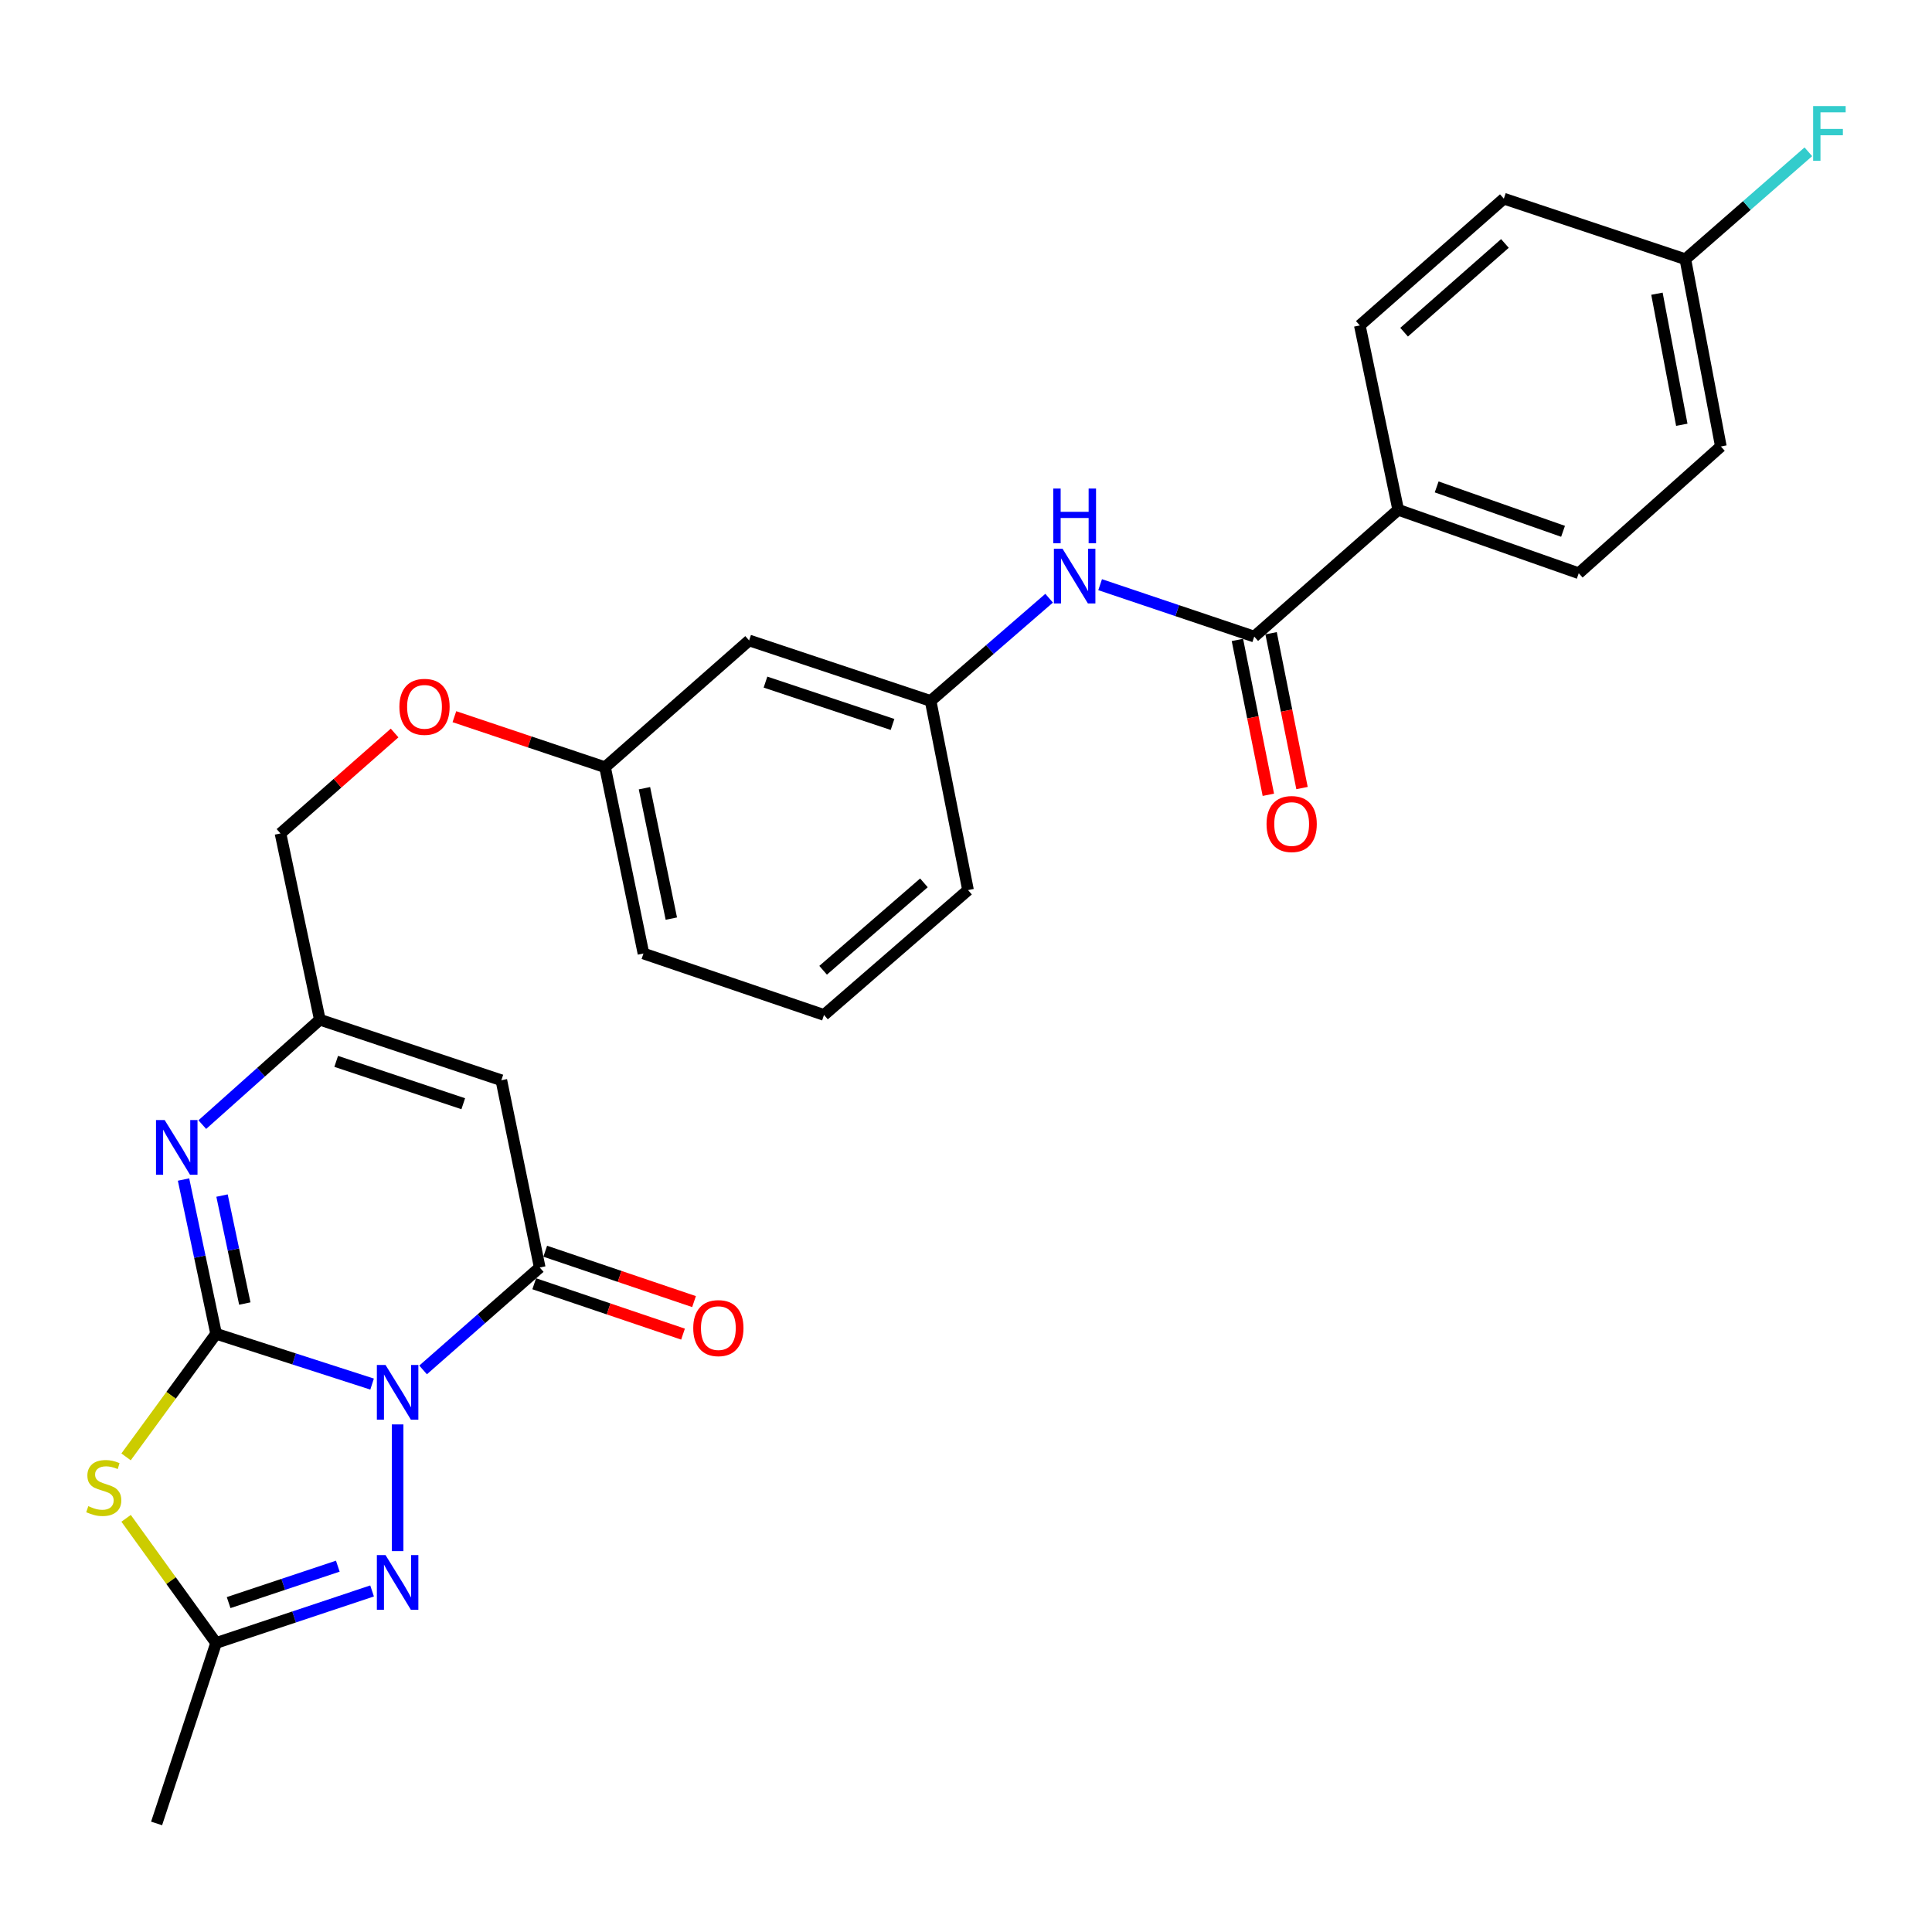 <?xml version='1.0' encoding='iso-8859-1'?>
<svg version='1.1' baseProfile='full'
              xmlns='http://www.w3.org/2000/svg'
                      xmlns:rdkit='http://www.rdkit.org/xml'
                      xmlns:xlink='http://www.w3.org/1999/xlink'
                  xml:space='preserve'
width='1000px' height='1000px' viewBox='0 0 1000 1000'>
<!-- END OF HEADER -->
<rect style='opacity:1.0;fill:#FFFFFF;stroke:none' width='1000' height='1000' x='0' y='0'> </rect>
<path class='bond-0' d='M 192.596,716.397 L 152.224,703.378' style='fill:none;fill-rule:evenodd;stroke:#0000FF;stroke-width:6px;stroke-linecap:butt;stroke-linejoin:miter;stroke-opacity:1' />
<path class='bond-0' d='M 152.224,703.378 L 111.851,690.359' style='fill:none;fill-rule:evenodd;stroke:#000000;stroke-width:6px;stroke-linecap:butt;stroke-linejoin:miter;stroke-opacity:1' />
<path class='bond-2' d='M 218.991,709.074 L 249.177,682.563' style='fill:none;fill-rule:evenodd;stroke:#0000FF;stroke-width:6px;stroke-linecap:butt;stroke-linejoin:miter;stroke-opacity:1' />
<path class='bond-2' d='M 249.177,682.563 L 279.363,656.053' style='fill:none;fill-rule:evenodd;stroke:#000000;stroke-width:6px;stroke-linecap:butt;stroke-linejoin:miter;stroke-opacity:1' />
<path class='bond-3' d='M 205.804,737.276 L 205.804,802.857' style='fill:none;fill-rule:evenodd;stroke:#0000FF;stroke-width:6px;stroke-linecap:butt;stroke-linejoin:miter;stroke-opacity:1' />
<path class='bond-1' d='M 111.851,690.359 L 88.55,722.22' style='fill:none;fill-rule:evenodd;stroke:#000000;stroke-width:6px;stroke-linecap:butt;stroke-linejoin:miter;stroke-opacity:1' />
<path class='bond-1' d='M 88.55,722.22 L 65.249,754.081' style='fill:none;fill-rule:evenodd;stroke:#CCCC00;stroke-width:6px;stroke-linecap:butt;stroke-linejoin:miter;stroke-opacity:1' />
<path class='bond-4' d='M 111.851,690.359 L 103.425,650.441' style='fill:none;fill-rule:evenodd;stroke:#000000;stroke-width:6px;stroke-linecap:butt;stroke-linejoin:miter;stroke-opacity:1' />
<path class='bond-4' d='M 103.425,650.441 L 94.998,610.523' style='fill:none;fill-rule:evenodd;stroke:#0000FF;stroke-width:6px;stroke-linecap:butt;stroke-linejoin:miter;stroke-opacity:1' />
<path class='bond-4' d='M 126.715,674.712 L 120.817,646.77' style='fill:none;fill-rule:evenodd;stroke:#000000;stroke-width:6px;stroke-linecap:butt;stroke-linejoin:miter;stroke-opacity:1' />
<path class='bond-4' d='M 120.817,646.77 L 114.918,618.827' style='fill:none;fill-rule:evenodd;stroke:#0000FF;stroke-width:6px;stroke-linecap:butt;stroke-linejoin:miter;stroke-opacity:1' />
<path class='bond-28' d='M 65.27,785.881 L 88.561,818.143' style='fill:none;fill-rule:evenodd;stroke:#CCCC00;stroke-width:6px;stroke-linecap:butt;stroke-linejoin:miter;stroke-opacity:1' />
<path class='bond-28' d='M 88.561,818.143 L 111.851,850.405' style='fill:none;fill-rule:evenodd;stroke:#000000;stroke-width:6px;stroke-linecap:butt;stroke-linejoin:miter;stroke-opacity:1' />
<path class='bond-5' d='M 279.363,656.053 L 259.495,559.128' style='fill:none;fill-rule:evenodd;stroke:#000000;stroke-width:6px;stroke-linecap:butt;stroke-linejoin:miter;stroke-opacity:1' />
<path class='bond-11' d='M 276.514,664.471 L 315.024,677.505' style='fill:none;fill-rule:evenodd;stroke:#000000;stroke-width:6px;stroke-linecap:butt;stroke-linejoin:miter;stroke-opacity:1' />
<path class='bond-11' d='M 315.024,677.505 L 353.535,690.54' style='fill:none;fill-rule:evenodd;stroke:#FF0000;stroke-width:6px;stroke-linecap:butt;stroke-linejoin:miter;stroke-opacity:1' />
<path class='bond-11' d='M 282.213,647.634 L 320.723,660.668' style='fill:none;fill-rule:evenodd;stroke:#000000;stroke-width:6px;stroke-linecap:butt;stroke-linejoin:miter;stroke-opacity:1' />
<path class='bond-11' d='M 320.723,660.668 L 359.233,673.703' style='fill:none;fill-rule:evenodd;stroke:#FF0000;stroke-width:6px;stroke-linecap:butt;stroke-linejoin:miter;stroke-opacity:1' />
<path class='bond-6' d='M 192.587,823.471 L 152.219,836.938' style='fill:none;fill-rule:evenodd;stroke:#0000FF;stroke-width:6px;stroke-linecap:butt;stroke-linejoin:miter;stroke-opacity:1' />
<path class='bond-6' d='M 152.219,836.938 L 111.851,850.405' style='fill:none;fill-rule:evenodd;stroke:#000000;stroke-width:6px;stroke-linecap:butt;stroke-linejoin:miter;stroke-opacity:1' />
<path class='bond-6' d='M 174.852,810.649 L 146.594,820.076' style='fill:none;fill-rule:evenodd;stroke:#0000FF;stroke-width:6px;stroke-linecap:butt;stroke-linejoin:miter;stroke-opacity:1' />
<path class='bond-6' d='M 146.594,820.076 L 118.337,829.503' style='fill:none;fill-rule:evenodd;stroke:#000000;stroke-width:6px;stroke-linecap:butt;stroke-linejoin:miter;stroke-opacity:1' />
<path class='bond-29' d='M 104.71,582.098 L 135.126,554.951' style='fill:none;fill-rule:evenodd;stroke:#0000FF;stroke-width:6px;stroke-linecap:butt;stroke-linejoin:miter;stroke-opacity:1' />
<path class='bond-29' d='M 135.126,554.951 L 165.543,527.804' style='fill:none;fill-rule:evenodd;stroke:#000000;stroke-width:6px;stroke-linecap:butt;stroke-linejoin:miter;stroke-opacity:1' />
<path class='bond-7' d='M 259.495,559.128 L 165.543,527.804' style='fill:none;fill-rule:evenodd;stroke:#000000;stroke-width:6px;stroke-linecap:butt;stroke-linejoin:miter;stroke-opacity:1' />
<path class='bond-7' d='M 239.78,571.292 L 174.013,549.366' style='fill:none;fill-rule:evenodd;stroke:#000000;stroke-width:6px;stroke-linecap:butt;stroke-linejoin:miter;stroke-opacity:1' />
<path class='bond-24' d='M 111.851,850.405 L 81.051,943.814' style='fill:none;fill-rule:evenodd;stroke:#000000;stroke-width:6px;stroke-linecap:butt;stroke-linejoin:miter;stroke-opacity:1' />
<path class='bond-17' d='M 165.543,527.804 L 145.18,431.383' style='fill:none;fill-rule:evenodd;stroke:#000000;stroke-width:6px;stroke-linecap:butt;stroke-linejoin:miter;stroke-opacity:1' />
<path class='bond-8' d='M 649.197,329.492 L 609.311,316.061' style='fill:none;fill-rule:evenodd;stroke:#000000;stroke-width:6px;stroke-linecap:butt;stroke-linejoin:miter;stroke-opacity:1' />
<path class='bond-8' d='M 609.311,316.061 L 569.425,302.63' style='fill:none;fill-rule:evenodd;stroke:#0000FF;stroke-width:6px;stroke-linecap:butt;stroke-linejoin:miter;stroke-opacity:1' />
<path class='bond-10' d='M 649.197,329.492 L 723.705,263.871' style='fill:none;fill-rule:evenodd;stroke:#000000;stroke-width:6px;stroke-linecap:butt;stroke-linejoin:miter;stroke-opacity:1' />
<path class='bond-13' d='M 640.482,331.233 L 648.487,371.309' style='fill:none;fill-rule:evenodd;stroke:#000000;stroke-width:6px;stroke-linecap:butt;stroke-linejoin:miter;stroke-opacity:1' />
<path class='bond-13' d='M 648.487,371.309 L 656.493,411.385' style='fill:none;fill-rule:evenodd;stroke:#FF0000;stroke-width:6px;stroke-linecap:butt;stroke-linejoin:miter;stroke-opacity:1' />
<path class='bond-13' d='M 657.913,327.751 L 665.918,367.827' style='fill:none;fill-rule:evenodd;stroke:#000000;stroke-width:6px;stroke-linecap:butt;stroke-linejoin:miter;stroke-opacity:1' />
<path class='bond-13' d='M 665.918,367.827 L 673.924,407.903' style='fill:none;fill-rule:evenodd;stroke:#FF0000;stroke-width:6px;stroke-linecap:butt;stroke-linejoin:miter;stroke-opacity:1' />
<path class='bond-9' d='M 543.026,309.634 L 512.356,336.217' style='fill:none;fill-rule:evenodd;stroke:#0000FF;stroke-width:6px;stroke-linecap:butt;stroke-linejoin:miter;stroke-opacity:1' />
<path class='bond-9' d='M 512.356,336.217 L 481.685,362.801' style='fill:none;fill-rule:evenodd;stroke:#000000;stroke-width:6px;stroke-linecap:butt;stroke-linejoin:miter;stroke-opacity:1' />
<path class='bond-15' d='M 723.705,263.871 L 817.154,296.706' style='fill:none;fill-rule:evenodd;stroke:#000000;stroke-width:6px;stroke-linecap:butt;stroke-linejoin:miter;stroke-opacity:1' />
<path class='bond-15' d='M 743.615,252.026 L 809.029,275.011' style='fill:none;fill-rule:evenodd;stroke:#000000;stroke-width:6px;stroke-linecap:butt;stroke-linejoin:miter;stroke-opacity:1' />
<path class='bond-16' d='M 723.705,263.871 L 703.836,168.438' style='fill:none;fill-rule:evenodd;stroke:#000000;stroke-width:6px;stroke-linecap:butt;stroke-linejoin:miter;stroke-opacity:1' />
<path class='bond-12' d='M 481.685,362.801 L 387.743,331.496' style='fill:none;fill-rule:evenodd;stroke:#000000;stroke-width:6px;stroke-linecap:butt;stroke-linejoin:miter;stroke-opacity:1' />
<path class='bond-12' d='M 461.975,374.969 L 396.215,353.056' style='fill:none;fill-rule:evenodd;stroke:#000000;stroke-width:6px;stroke-linecap:butt;stroke-linejoin:miter;stroke-opacity:1' />
<path class='bond-30' d='M 481.685,362.801 L 501.05,460.703' style='fill:none;fill-rule:evenodd;stroke:#000000;stroke-width:6px;stroke-linecap:butt;stroke-linejoin:miter;stroke-opacity:1' />
<path class='bond-14' d='M 387.743,331.496 L 313.176,397.107' style='fill:none;fill-rule:evenodd;stroke:#000000;stroke-width:6px;stroke-linecap:butt;stroke-linejoin:miter;stroke-opacity:1' />
<path class='bond-21' d='M 817.154,296.706 L 890.714,231.086' style='fill:none;fill-rule:evenodd;stroke:#000000;stroke-width:6px;stroke-linecap:butt;stroke-linejoin:miter;stroke-opacity:1' />
<path class='bond-22' d='M 703.836,168.438 L 778.384,102.828' style='fill:none;fill-rule:evenodd;stroke:#000000;stroke-width:6px;stroke-linecap:butt;stroke-linejoin:miter;stroke-opacity:1' />
<path class='bond-22' d='M 726.762,171.94 L 778.945,126.013' style='fill:none;fill-rule:evenodd;stroke:#000000;stroke-width:6px;stroke-linecap:butt;stroke-linejoin:miter;stroke-opacity:1' />
<path class='bond-18' d='M 145.18,431.383 L 174.712,405.391' style='fill:none;fill-rule:evenodd;stroke:#000000;stroke-width:6px;stroke-linecap:butt;stroke-linejoin:miter;stroke-opacity:1' />
<path class='bond-18' d='M 174.712,405.391 L 204.245,379.4' style='fill:none;fill-rule:evenodd;stroke:#FF0000;stroke-width:6px;stroke-linecap:butt;stroke-linejoin:miter;stroke-opacity:1' />
<path class='bond-19' d='M 235.191,370.958 L 274.184,384.032' style='fill:none;fill-rule:evenodd;stroke:#FF0000;stroke-width:6px;stroke-linecap:butt;stroke-linejoin:miter;stroke-opacity:1' />
<path class='bond-19' d='M 274.184,384.032 L 313.176,397.107' style='fill:none;fill-rule:evenodd;stroke:#000000;stroke-width:6px;stroke-linecap:butt;stroke-linejoin:miter;stroke-opacity:1' />
<path class='bond-27' d='M 313.176,397.107 L 333.055,493.528' style='fill:none;fill-rule:evenodd;stroke:#000000;stroke-width:6px;stroke-linecap:butt;stroke-linejoin:miter;stroke-opacity:1' />
<path class='bond-27' d='M 333.567,407.981 L 347.482,475.475' style='fill:none;fill-rule:evenodd;stroke:#000000;stroke-width:6px;stroke-linecap:butt;stroke-linejoin:miter;stroke-opacity:1' />
<path class='bond-20' d='M 872.336,134.171 L 778.384,102.828' style='fill:none;fill-rule:evenodd;stroke:#000000;stroke-width:6px;stroke-linecap:butt;stroke-linejoin:miter;stroke-opacity:1' />
<path class='bond-23' d='M 872.336,134.171 L 904.167,106.371' style='fill:none;fill-rule:evenodd;stroke:#000000;stroke-width:6px;stroke-linecap:butt;stroke-linejoin:miter;stroke-opacity:1' />
<path class='bond-23' d='M 904.167,106.371 L 935.998,78.57' style='fill:none;fill-rule:evenodd;stroke:#33CCCC;stroke-width:6px;stroke-linecap:butt;stroke-linejoin:miter;stroke-opacity:1' />
<path class='bond-31' d='M 872.336,134.171 L 890.714,231.086' style='fill:none;fill-rule:evenodd;stroke:#000000;stroke-width:6px;stroke-linecap:butt;stroke-linejoin:miter;stroke-opacity:1' />
<path class='bond-31' d='M 857.629,152.02 L 870.493,219.86' style='fill:none;fill-rule:evenodd;stroke:#000000;stroke-width:6px;stroke-linecap:butt;stroke-linejoin:miter;stroke-opacity:1' />
<path class='bond-25' d='M 426.503,525.335 L 333.055,493.528' style='fill:none;fill-rule:evenodd;stroke:#000000;stroke-width:6px;stroke-linecap:butt;stroke-linejoin:miter;stroke-opacity:1' />
<path class='bond-26' d='M 426.503,525.335 L 501.05,460.703' style='fill:none;fill-rule:evenodd;stroke:#000000;stroke-width:6px;stroke-linecap:butt;stroke-linejoin:miter;stroke-opacity:1' />
<path class='bond-26' d='M 426.041,502.21 L 478.224,456.967' style='fill:none;fill-rule:evenodd;stroke:#000000;stroke-width:6px;stroke-linecap:butt;stroke-linejoin:miter;stroke-opacity:1' />
<path  class='atom-0' d='M 199.544 706.496
L 208.824 721.496
Q 209.744 722.976, 211.224 725.656
Q 212.704 728.336, 212.784 728.496
L 212.784 706.496
L 216.544 706.496
L 216.544 734.816
L 212.664 734.816
L 202.704 718.416
Q 201.544 716.496, 200.304 714.296
Q 199.104 712.096, 198.744 711.416
L 198.744 734.816
L 195.064 734.816
L 195.064 706.496
L 199.544 706.496
' fill='#0000FF'/>
<path  class='atom-2' d='M 45.707 779.584
Q 46.027 779.704, 47.347 780.264
Q 48.667 780.824, 50.107 781.184
Q 51.587 781.504, 53.027 781.504
Q 55.707 781.504, 57.267 780.224
Q 58.827 778.904, 58.827 776.624
Q 58.827 775.064, 58.027 774.104
Q 57.267 773.144, 56.067 772.624
Q 54.867 772.104, 52.867 771.504
Q 50.347 770.744, 48.827 770.024
Q 47.347 769.304, 46.267 767.784
Q 45.227 766.264, 45.227 763.704
Q 45.227 760.144, 47.627 757.944
Q 50.067 755.744, 54.867 755.744
Q 58.147 755.744, 61.867 757.304
L 60.947 760.384
Q 57.547 758.984, 54.987 758.984
Q 52.227 758.984, 50.707 760.144
Q 49.187 761.264, 49.227 763.224
Q 49.227 764.744, 49.987 765.664
Q 50.787 766.584, 51.907 767.104
Q 53.067 767.624, 54.987 768.224
Q 57.547 769.024, 59.067 769.824
Q 60.587 770.624, 61.667 772.264
Q 62.787 773.864, 62.787 776.624
Q 62.787 780.544, 60.147 782.664
Q 57.547 784.744, 53.187 784.744
Q 50.667 784.744, 48.747 784.184
Q 46.867 783.664, 44.627 782.744
L 45.707 779.584
' fill='#CCCC00'/>
<path  class='atom-4' d='M 199.544 804.902
L 208.824 819.902
Q 209.744 821.382, 211.224 824.062
Q 212.704 826.742, 212.784 826.902
L 212.784 804.902
L 216.544 804.902
L 216.544 833.222
L 212.664 833.222
L 202.704 816.822
Q 201.544 814.902, 200.304 812.702
Q 199.104 810.502, 198.744 809.822
L 198.744 833.222
L 195.064 833.222
L 195.064 804.902
L 199.544 804.902
' fill='#0000FF'/>
<path  class='atom-5' d='M 85.229 579.739
L 94.509 594.739
Q 95.429 596.219, 96.909 598.899
Q 98.389 601.579, 98.469 601.739
L 98.469 579.739
L 102.229 579.739
L 102.229 608.059
L 98.349 608.059
L 88.389 591.659
Q 87.229 589.739, 85.989 587.539
Q 84.789 585.339, 84.429 584.659
L 84.429 608.059
L 80.749 608.059
L 80.749 579.739
L 85.229 579.739
' fill='#0000FF'/>
<path  class='atom-10' d='M 549.973 284.027
L 559.253 299.027
Q 560.173 300.507, 561.653 303.187
Q 563.133 305.867, 563.213 306.027
L 563.213 284.027
L 566.973 284.027
L 566.973 312.347
L 563.093 312.347
L 553.133 295.947
Q 551.973 294.027, 550.733 291.827
Q 549.533 289.627, 549.173 288.947
L 549.173 312.347
L 545.493 312.347
L 545.493 284.027
L 549.973 284.027
' fill='#0000FF'/>
<path  class='atom-10' d='M 545.153 252.875
L 548.993 252.875
L 548.993 264.915
L 563.473 264.915
L 563.473 252.875
L 567.313 252.875
L 567.313 281.195
L 563.473 281.195
L 563.473 268.115
L 548.993 268.115
L 548.993 281.195
L 545.153 281.195
L 545.153 252.875
' fill='#0000FF'/>
<path  class='atom-12' d='M 358.824 687.427
Q 358.824 680.627, 362.184 676.827
Q 365.544 673.027, 371.824 673.027
Q 378.104 673.027, 381.464 676.827
Q 384.824 680.627, 384.824 687.427
Q 384.824 694.307, 381.424 698.227
Q 378.024 702.107, 371.824 702.107
Q 365.584 702.107, 362.184 698.227
Q 358.824 694.347, 358.824 687.427
M 371.824 698.907
Q 376.144 698.907, 378.464 696.027
Q 380.824 693.107, 380.824 687.427
Q 380.824 681.867, 378.464 679.067
Q 376.144 676.227, 371.824 676.227
Q 367.504 676.227, 365.144 679.027
Q 362.824 681.827, 362.824 687.427
Q 362.824 693.147, 365.144 696.027
Q 367.504 698.907, 371.824 698.907
' fill='#FF0000'/>
<path  class='atom-14' d='M 655.562 426.516
Q 655.562 419.716, 658.922 415.916
Q 662.282 412.116, 668.562 412.116
Q 674.842 412.116, 678.202 415.916
Q 681.562 419.716, 681.562 426.516
Q 681.562 433.396, 678.162 437.316
Q 674.762 441.196, 668.562 441.196
Q 662.322 441.196, 658.922 437.316
Q 655.562 433.436, 655.562 426.516
M 668.562 437.996
Q 672.882 437.996, 675.202 435.116
Q 677.562 432.196, 677.562 426.516
Q 677.562 420.956, 675.202 418.156
Q 672.882 415.316, 668.562 415.316
Q 664.242 415.316, 661.882 418.116
Q 659.562 420.916, 659.562 426.516
Q 659.562 432.236, 661.882 435.116
Q 664.242 437.996, 668.562 437.996
' fill='#FF0000'/>
<path  class='atom-19' d='M 206.727 365.853
Q 206.727 359.053, 210.087 355.253
Q 213.447 351.453, 219.727 351.453
Q 226.007 351.453, 229.367 355.253
Q 232.727 359.053, 232.727 365.853
Q 232.727 372.733, 229.327 376.653
Q 225.927 380.533, 219.727 380.533
Q 213.487 380.533, 210.087 376.653
Q 206.727 372.773, 206.727 365.853
M 219.727 377.333
Q 224.047 377.333, 226.367 374.453
Q 228.727 371.533, 228.727 365.853
Q 228.727 360.293, 226.367 357.493
Q 224.047 354.653, 219.727 354.653
Q 215.407 354.653, 213.047 357.453
Q 210.727 360.253, 210.727 365.853
Q 210.727 371.573, 213.047 374.453
Q 215.407 377.333, 219.727 377.333
' fill='#FF0000'/>
<path  class='atom-24' d='M 938.473 54.895
L 955.313 54.895
L 955.313 58.135
L 942.273 58.135
L 942.273 66.735
L 953.873 66.735
L 953.873 70.015
L 942.273 70.015
L 942.273 83.215
L 938.473 83.215
L 938.473 54.895
' fill='#33CCCC'/>
</svg>
